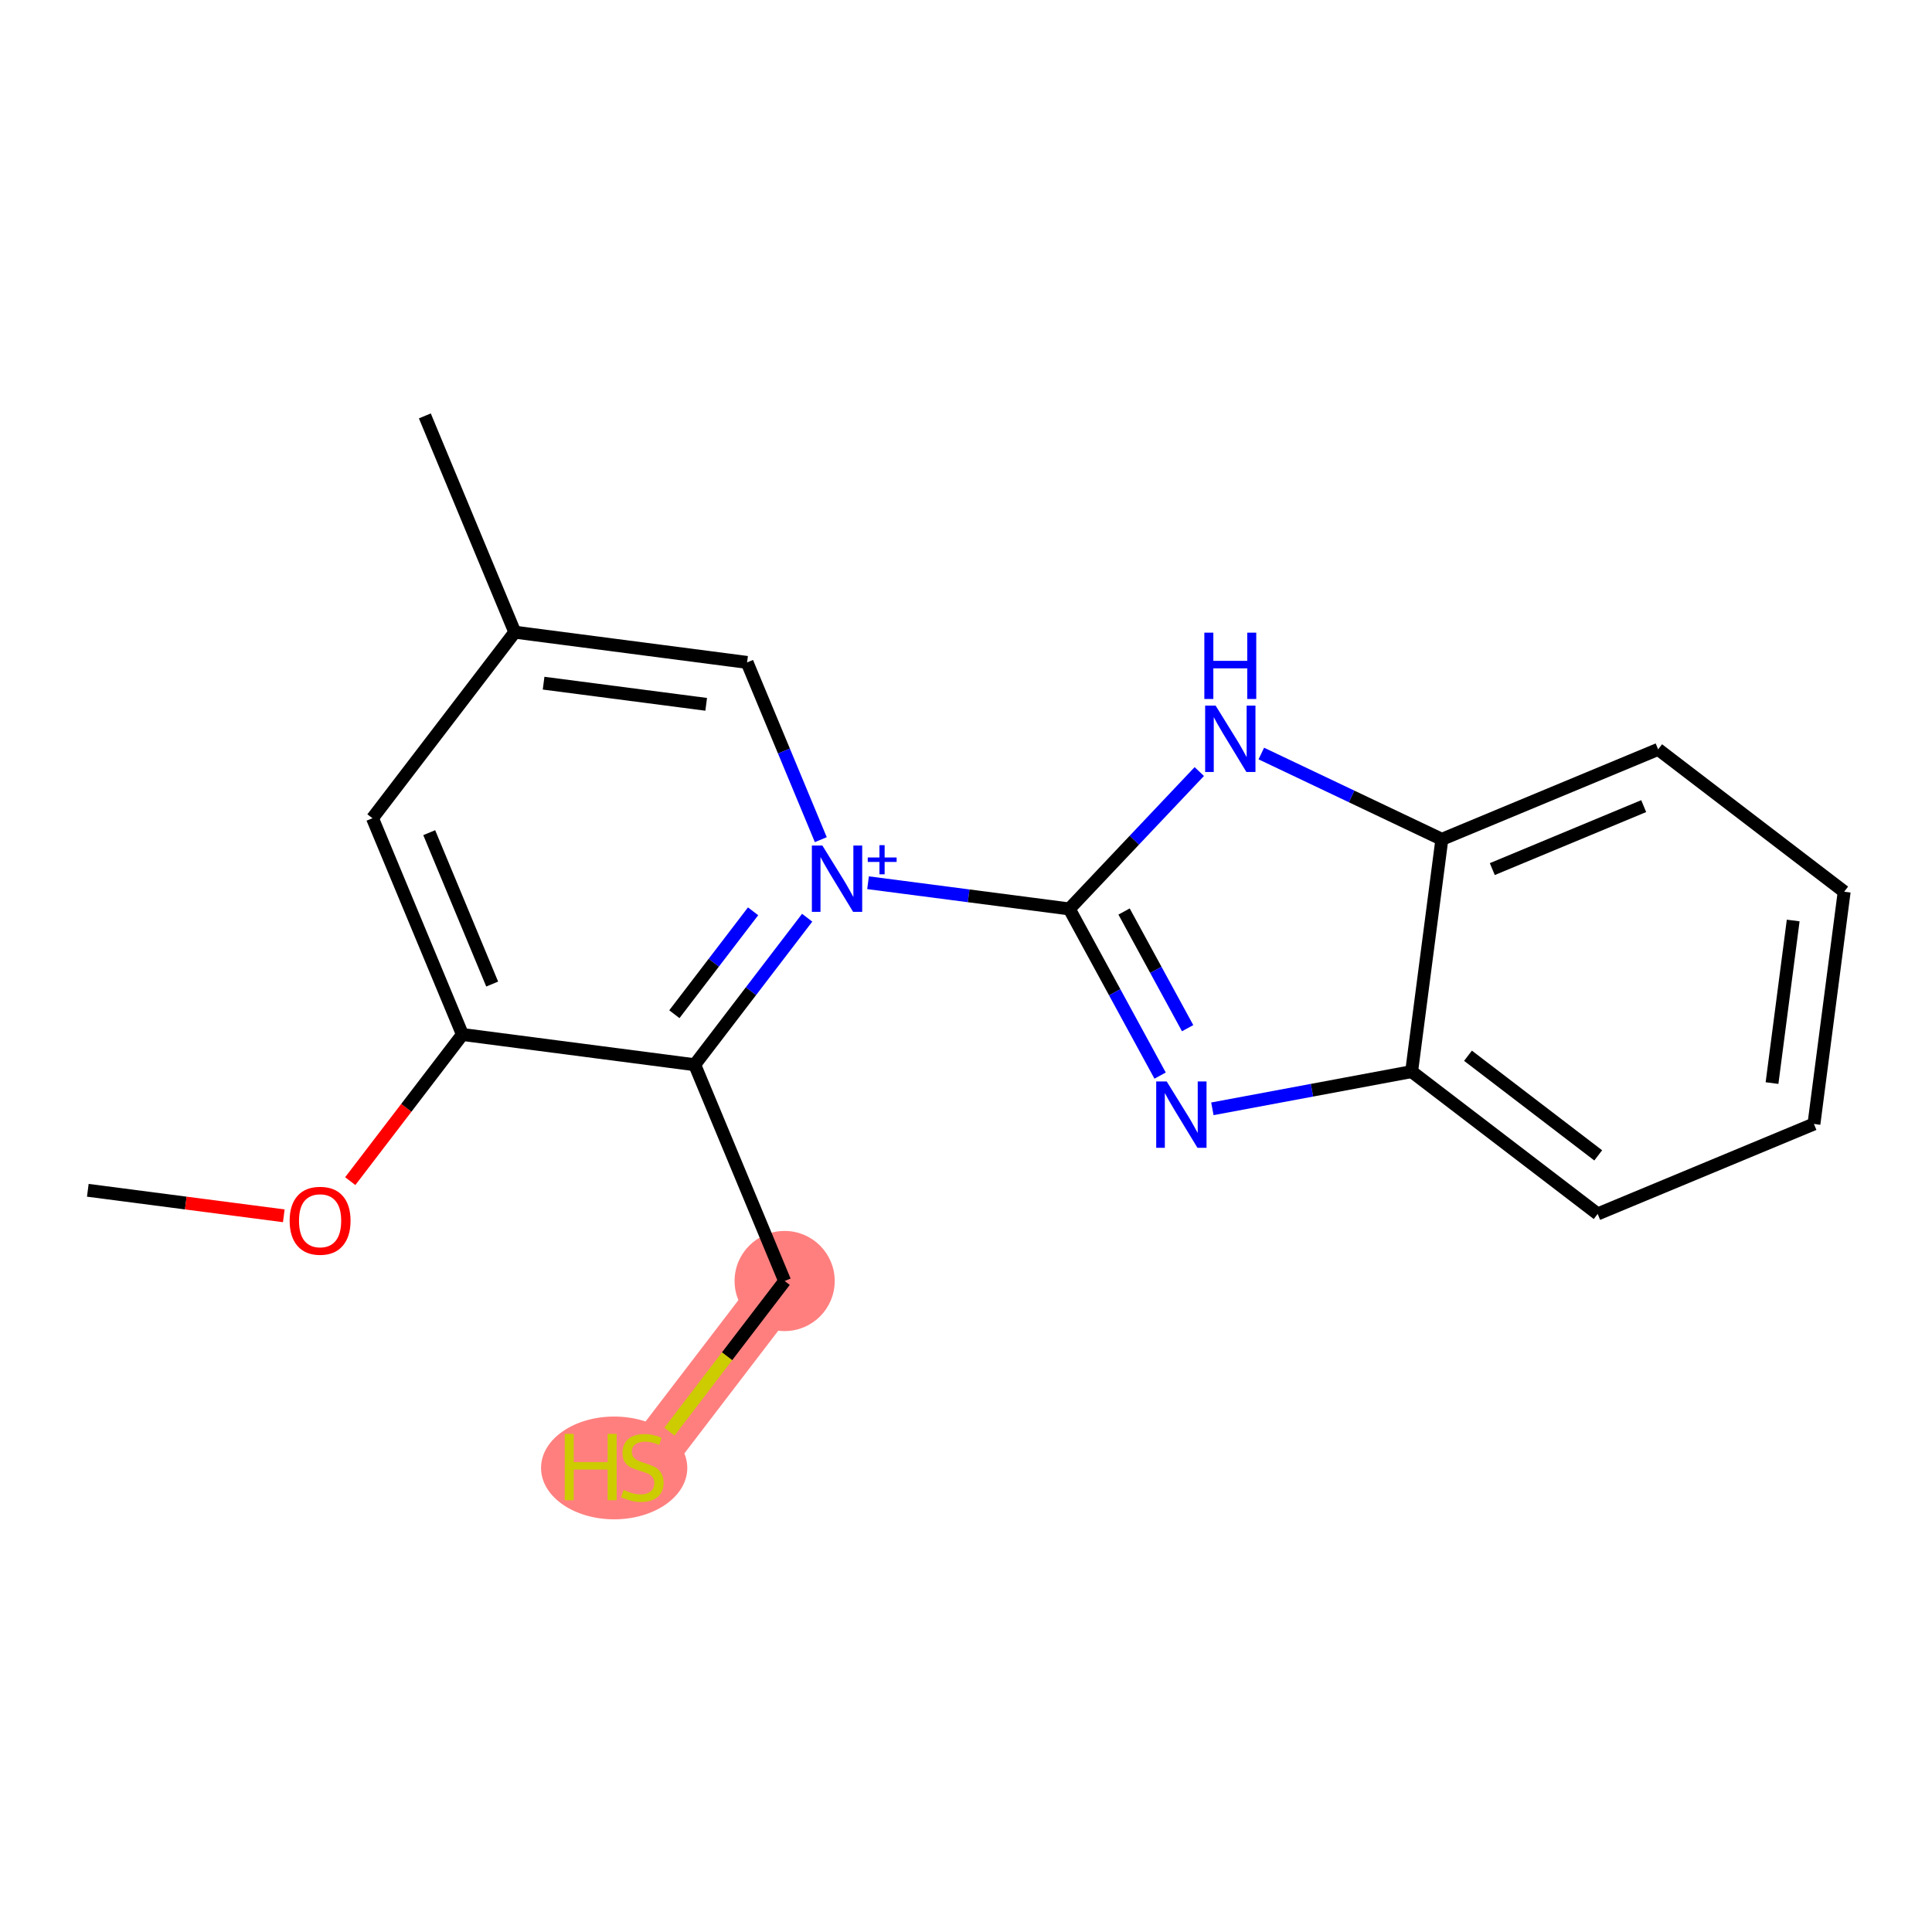 <?xml version='1.0' encoding='iso-8859-1'?>
<svg version='1.1' baseProfile='full'
              xmlns='http://www.w3.org/2000/svg'
                      xmlns:rdkit='http://www.rdkit.org/xml'
                      xmlns:xlink='http://www.w3.org/1999/xlink'
                  xml:space='preserve'
width='300px' height='300px' viewBox='0 0 300 300'>
<!-- END OF HEADER -->
<rect style='opacity:1.0;fill:#FFFFFF;stroke:none' width='300' height='300' x='0' y='0'> </rect>
<rect style='opacity:1.0;fill:#FFFFFF;stroke:none' width='300' height='300' x='0' y='0'> </rect>
<path d='M 121.84,198.914 L 99.74,227.803' style='fill:none;fill-rule:evenodd;stroke:#FF7F7F;stroke-width:7.8px;stroke-linecap:butt;stroke-linejoin:miter;stroke-opacity:1' />
<ellipse cx='121.84' cy='198.914' rx='7.274' ry='7.274'  style='fill:#FF7F7F;fill-rule:evenodd;stroke:#FF7F7F;stroke-width:1.0px;stroke-linecap:butt;stroke-linejoin:miter;stroke-opacity:1' />
<ellipse cx='95.368' cy='227.941' rx='10.854' ry='7.479'  style='fill:#FF7F7F;fill-rule:evenodd;stroke:#FF7F7F;stroke-width:1.0px;stroke-linecap:butt;stroke-linejoin:miter;stroke-opacity:1' />
<path class='bond-0 atom-0 atom-1' d='M 13.636,184.828 L 28.852,186.809' style='fill:none;fill-rule:evenodd;stroke:#000000;stroke-width:2.0px;stroke-linecap:butt;stroke-linejoin:miter;stroke-opacity:1' />
<path class='bond-0 atom-0 atom-1' d='M 28.852,186.809 L 44.067,188.789' style='fill:none;fill-rule:evenodd;stroke:#FF0000;stroke-width:2.0px;stroke-linecap:butt;stroke-linejoin:miter;stroke-opacity:1' />
<path class='bond-1 atom-1 atom-2' d='M 54.385,183.406 L 63.095,172.02' style='fill:none;fill-rule:evenodd;stroke:#FF0000;stroke-width:2.0px;stroke-linecap:butt;stroke-linejoin:miter;stroke-opacity:1' />
<path class='bond-1 atom-1 atom-2' d='M 63.095,172.02 L 71.805,160.635' style='fill:none;fill-rule:evenodd;stroke:#000000;stroke-width:2.0px;stroke-linecap:butt;stroke-linejoin:miter;stroke-opacity:1' />
<path class='bond-2 atom-2 atom-3' d='M 71.805,160.635 L 57.837,127.052' style='fill:none;fill-rule:evenodd;stroke:#000000;stroke-width:2.0px;stroke-linecap:butt;stroke-linejoin:miter;stroke-opacity:1' />
<path class='bond-2 atom-2 atom-3' d='M 76.426,152.804 L 66.649,129.296' style='fill:none;fill-rule:evenodd;stroke:#000000;stroke-width:2.0px;stroke-linecap:butt;stroke-linejoin:miter;stroke-opacity:1' />
<path class='bond-19 atom-17 atom-2' d='M 107.873,165.331 L 71.805,160.635' style='fill:none;fill-rule:evenodd;stroke:#000000;stroke-width:2.0px;stroke-linecap:butt;stroke-linejoin:miter;stroke-opacity:1' />
<path class='bond-3 atom-3 atom-4' d='M 57.837,127.052 L 79.938,98.164' style='fill:none;fill-rule:evenodd;stroke:#000000;stroke-width:2.0px;stroke-linecap:butt;stroke-linejoin:miter;stroke-opacity:1' />
<path class='bond-4 atom-4 atom-5' d='M 79.938,98.164 L 65.97,64.58' style='fill:none;fill-rule:evenodd;stroke:#000000;stroke-width:2.0px;stroke-linecap:butt;stroke-linejoin:miter;stroke-opacity:1' />
<path class='bond-5 atom-4 atom-6' d='M 79.938,98.164 L 116.006,102.859' style='fill:none;fill-rule:evenodd;stroke:#000000;stroke-width:2.0px;stroke-linecap:butt;stroke-linejoin:miter;stroke-opacity:1' />
<path class='bond-5 atom-4 atom-6' d='M 84.409,106.082 L 109.656,109.369' style='fill:none;fill-rule:evenodd;stroke:#000000;stroke-width:2.0px;stroke-linecap:butt;stroke-linejoin:miter;stroke-opacity:1' />
<path class='bond-6 atom-6 atom-7' d='M 116.006,102.859 L 121.729,116.621' style='fill:none;fill-rule:evenodd;stroke:#000000;stroke-width:2.0px;stroke-linecap:butt;stroke-linejoin:miter;stroke-opacity:1' />
<path class='bond-6 atom-6 atom-7' d='M 121.729,116.621 L 127.453,130.383' style='fill:none;fill-rule:evenodd;stroke:#0000FF;stroke-width:2.0px;stroke-linecap:butt;stroke-linejoin:miter;stroke-opacity:1' />
<path class='bond-7 atom-7 atom-8' d='M 134.789,137.07 L 150.415,139.104' style='fill:none;fill-rule:evenodd;stroke:#0000FF;stroke-width:2.0px;stroke-linecap:butt;stroke-linejoin:miter;stroke-opacity:1' />
<path class='bond-7 atom-7 atom-8' d='M 150.415,139.104 L 166.041,141.138' style='fill:none;fill-rule:evenodd;stroke:#000000;stroke-width:2.0px;stroke-linecap:butt;stroke-linejoin:miter;stroke-opacity:1' />
<path class='bond-16 atom-7 atom-17' d='M 125.337,142.502 L 116.605,153.917' style='fill:none;fill-rule:evenodd;stroke:#0000FF;stroke-width:2.0px;stroke-linecap:butt;stroke-linejoin:miter;stroke-opacity:1' />
<path class='bond-16 atom-7 atom-17' d='M 116.605,153.917 L 107.873,165.331' style='fill:none;fill-rule:evenodd;stroke:#000000;stroke-width:2.0px;stroke-linecap:butt;stroke-linejoin:miter;stroke-opacity:1' />
<path class='bond-16 atom-7 atom-17' d='M 116.94,141.507 L 110.828,149.497' style='fill:none;fill-rule:evenodd;stroke:#0000FF;stroke-width:2.0px;stroke-linecap:butt;stroke-linejoin:miter;stroke-opacity:1' />
<path class='bond-16 atom-7 atom-17' d='M 110.828,149.497 L 104.715,157.487' style='fill:none;fill-rule:evenodd;stroke:#000000;stroke-width:2.0px;stroke-linecap:butt;stroke-linejoin:miter;stroke-opacity:1' />
<path class='bond-8 atom-8 atom-9' d='M 166.041,141.138 L 173.091,154.078' style='fill:none;fill-rule:evenodd;stroke:#000000;stroke-width:2.0px;stroke-linecap:butt;stroke-linejoin:miter;stroke-opacity:1' />
<path class='bond-8 atom-8 atom-9' d='M 173.091,154.078 L 180.141,167.018' style='fill:none;fill-rule:evenodd;stroke:#0000FF;stroke-width:2.0px;stroke-linecap:butt;stroke-linejoin:miter;stroke-opacity:1' />
<path class='bond-8 atom-8 atom-9' d='M 174.544,141.54 L 179.479,150.598' style='fill:none;fill-rule:evenodd;stroke:#000000;stroke-width:2.0px;stroke-linecap:butt;stroke-linejoin:miter;stroke-opacity:1' />
<path class='bond-8 atom-8 atom-9' d='M 179.479,150.598 L 184.414,159.656' style='fill:none;fill-rule:evenodd;stroke:#0000FF;stroke-width:2.0px;stroke-linecap:butt;stroke-linejoin:miter;stroke-opacity:1' />
<path class='bond-20 atom-16 atom-8' d='M 186.225,119.808 L 176.133,130.473' style='fill:none;fill-rule:evenodd;stroke:#0000FF;stroke-width:2.0px;stroke-linecap:butt;stroke-linejoin:miter;stroke-opacity:1' />
<path class='bond-20 atom-16 atom-8' d='M 176.133,130.473 L 166.041,141.138' style='fill:none;fill-rule:evenodd;stroke:#000000;stroke-width:2.0px;stroke-linecap:butt;stroke-linejoin:miter;stroke-opacity:1' />
<path class='bond-9 atom-9 atom-10' d='M 188.258,172.178 L 203.727,169.288' style='fill:none;fill-rule:evenodd;stroke:#0000FF;stroke-width:2.0px;stroke-linecap:butt;stroke-linejoin:miter;stroke-opacity:1' />
<path class='bond-9 atom-9 atom-10' d='M 203.727,169.288 L 219.196,166.398' style='fill:none;fill-rule:evenodd;stroke:#000000;stroke-width:2.0px;stroke-linecap:butt;stroke-linejoin:miter;stroke-opacity:1' />
<path class='bond-10 atom-10 atom-11' d='M 219.196,166.398 L 248.085,188.498' style='fill:none;fill-rule:evenodd;stroke:#000000;stroke-width:2.0px;stroke-linecap:butt;stroke-linejoin:miter;stroke-opacity:1' />
<path class='bond-10 atom-10 atom-11' d='M 227.95,163.935 L 248.171,179.406' style='fill:none;fill-rule:evenodd;stroke:#000000;stroke-width:2.0px;stroke-linecap:butt;stroke-linejoin:miter;stroke-opacity:1' />
<path class='bond-21 atom-15 atom-10' d='M 223.892,130.33 L 219.196,166.398' style='fill:none;fill-rule:evenodd;stroke:#000000;stroke-width:2.0px;stroke-linecap:butt;stroke-linejoin:miter;stroke-opacity:1' />
<path class='bond-11 atom-11 atom-12' d='M 248.085,188.498 L 281.668,174.531' style='fill:none;fill-rule:evenodd;stroke:#000000;stroke-width:2.0px;stroke-linecap:butt;stroke-linejoin:miter;stroke-opacity:1' />
<path class='bond-12 atom-12 atom-13' d='M 281.668,174.531 L 286.364,138.463' style='fill:none;fill-rule:evenodd;stroke:#000000;stroke-width:2.0px;stroke-linecap:butt;stroke-linejoin:miter;stroke-opacity:1' />
<path class='bond-12 atom-12 atom-13' d='M 275.159,168.182 L 278.446,142.934' style='fill:none;fill-rule:evenodd;stroke:#000000;stroke-width:2.0px;stroke-linecap:butt;stroke-linejoin:miter;stroke-opacity:1' />
<path class='bond-13 atom-13 atom-14' d='M 286.364,138.463 L 257.476,116.362' style='fill:none;fill-rule:evenodd;stroke:#000000;stroke-width:2.0px;stroke-linecap:butt;stroke-linejoin:miter;stroke-opacity:1' />
<path class='bond-14 atom-14 atom-15' d='M 257.476,116.362 L 223.892,130.33' style='fill:none;fill-rule:evenodd;stroke:#000000;stroke-width:2.0px;stroke-linecap:butt;stroke-linejoin:miter;stroke-opacity:1' />
<path class='bond-14 atom-14 atom-15' d='M 255.232,125.174 L 231.723,134.952' style='fill:none;fill-rule:evenodd;stroke:#000000;stroke-width:2.0px;stroke-linecap:butt;stroke-linejoin:miter;stroke-opacity:1' />
<path class='bond-15 atom-15 atom-16' d='M 223.892,130.33 L 209.874,123.669' style='fill:none;fill-rule:evenodd;stroke:#000000;stroke-width:2.0px;stroke-linecap:butt;stroke-linejoin:miter;stroke-opacity:1' />
<path class='bond-15 atom-15 atom-16' d='M 209.874,123.669 L 195.856,117.007' style='fill:none;fill-rule:evenodd;stroke:#0000FF;stroke-width:2.0px;stroke-linecap:butt;stroke-linejoin:miter;stroke-opacity:1' />
<path class='bond-17 atom-17 atom-18' d='M 107.873,165.331 L 121.84,198.914' style='fill:none;fill-rule:evenodd;stroke:#000000;stroke-width:2.0px;stroke-linecap:butt;stroke-linejoin:miter;stroke-opacity:1' />
<path class='bond-18 atom-18 atom-19' d='M 121.84,198.914 L 112.896,210.606' style='fill:none;fill-rule:evenodd;stroke:#000000;stroke-width:2.0px;stroke-linecap:butt;stroke-linejoin:miter;stroke-opacity:1' />
<path class='bond-18 atom-18 atom-19' d='M 112.896,210.606 L 103.952,222.297' style='fill:none;fill-rule:evenodd;stroke:#CCCC00;stroke-width:2.0px;stroke-linecap:butt;stroke-linejoin:miter;stroke-opacity:1' />
<path  class='atom-1' d='M 44.976 189.553
Q 44.976 187.079, 46.198 185.697
Q 47.42 184.315, 49.704 184.315
Q 51.989 184.315, 53.211 185.697
Q 54.433 187.079, 54.433 189.553
Q 54.433 192.055, 53.196 193.481
Q 51.959 194.892, 49.704 194.892
Q 47.435 194.892, 46.198 193.481
Q 44.976 192.069, 44.976 189.553
M 49.704 193.728
Q 51.276 193.728, 52.12 192.681
Q 52.978 191.618, 52.978 189.553
Q 52.978 187.53, 52.12 186.512
Q 51.276 185.479, 49.704 185.479
Q 48.133 185.479, 47.275 186.497
Q 46.431 187.516, 46.431 189.553
Q 46.431 191.633, 47.275 192.681
Q 48.133 193.728, 49.704 193.728
' fill='#FF0000'/>
<path  class='atom-7' d='M 127.696 131.292
L 131.072 136.748
Q 131.406 137.287, 131.945 138.261
Q 132.483 139.236, 132.512 139.294
L 132.512 131.292
L 133.88 131.292
L 133.88 141.593
L 132.468 141.593
L 128.846 135.628
Q 128.424 134.93, 127.973 134.13
Q 127.536 133.329, 127.405 133.082
L 127.405 141.593
L 126.067 141.593
L 126.067 131.292
L 127.696 131.292
' fill='#0000FF'/>
<path  class='atom-7' d='M 134.744 133.149
L 136.559 133.149
L 136.559 131.238
L 137.365 131.238
L 137.365 133.149
L 139.228 133.149
L 139.228 133.841
L 137.365 133.841
L 137.365 135.761
L 136.559 135.761
L 136.559 133.841
L 134.744 133.841
L 134.744 133.149
' fill='#0000FF'/>
<path  class='atom-9' d='M 181.166 167.928
L 184.541 173.383
Q 184.876 173.922, 185.414 174.897
Q 185.952 175.871, 185.982 175.929
L 185.982 167.928
L 187.349 167.928
L 187.349 178.228
L 185.938 178.228
L 182.315 172.263
Q 181.893 171.565, 181.442 170.765
Q 181.006 169.964, 180.875 169.717
L 180.875 178.228
L 179.536 178.228
L 179.536 167.928
L 181.166 167.928
' fill='#0000FF'/>
<path  class='atom-16' d='M 188.763 109.568
L 192.139 115.024
Q 192.473 115.562, 193.012 116.537
Q 193.55 117.512, 193.579 117.57
L 193.579 109.568
L 194.947 109.568
L 194.947 119.869
L 193.535 119.869
L 189.913 113.904
Q 189.491 113.206, 189.04 112.405
Q 188.603 111.605, 188.472 111.358
L 188.472 119.869
L 187.134 119.869
L 187.134 109.568
L 188.763 109.568
' fill='#0000FF'/>
<path  class='atom-16' d='M 187.01 98.238
L 188.407 98.238
L 188.407 102.617
L 193.674 102.617
L 193.674 98.238
L 195.07 98.238
L 195.07 108.538
L 193.674 108.538
L 193.674 103.781
L 188.407 103.781
L 188.407 108.538
L 187.01 108.538
L 187.01 98.238
' fill='#0000FF'/>
<path  class='atom-19' d='M 87.693 222.652
L 89.09 222.652
L 89.09 227.031
L 94.357 227.031
L 94.357 222.652
L 95.754 222.652
L 95.754 232.953
L 94.357 232.953
L 94.357 228.195
L 89.09 228.195
L 89.09 232.953
L 87.693 232.953
L 87.693 222.652
' fill='#CCCC00'/>
<path  class='atom-19' d='M 96.83 231.352
Q 96.947 231.396, 97.427 231.6
Q 97.907 231.803, 98.431 231.934
Q 98.969 232.051, 99.493 232.051
Q 100.467 232.051, 101.035 231.585
Q 101.602 231.105, 101.602 230.276
Q 101.602 229.708, 101.311 229.359
Q 101.035 229.01, 100.598 228.821
Q 100.162 228.632, 99.434 228.414
Q 98.518 228.137, 97.965 227.875
Q 97.427 227.613, 97.034 227.061
Q 96.656 226.508, 96.656 225.577
Q 96.656 224.282, 97.528 223.481
Q 98.416 222.681, 100.162 222.681
Q 101.355 222.681, 102.708 223.249
L 102.373 224.369
Q 101.137 223.86, 100.206 223.86
Q 99.202 223.86, 98.649 224.282
Q 98.096 224.689, 98.111 225.402
Q 98.111 225.955, 98.387 226.289
Q 98.678 226.624, 99.085 226.813
Q 99.507 227.002, 100.206 227.221
Q 101.137 227.512, 101.69 227.803
Q 102.242 228.093, 102.635 228.69
Q 103.043 229.272, 103.043 230.276
Q 103.043 231.702, 102.082 232.473
Q 101.137 233.229, 99.551 233.229
Q 98.634 233.229, 97.936 233.026
Q 97.252 232.836, 96.437 232.502
L 96.83 231.352
' fill='#CCCC00'/>
</svg>
